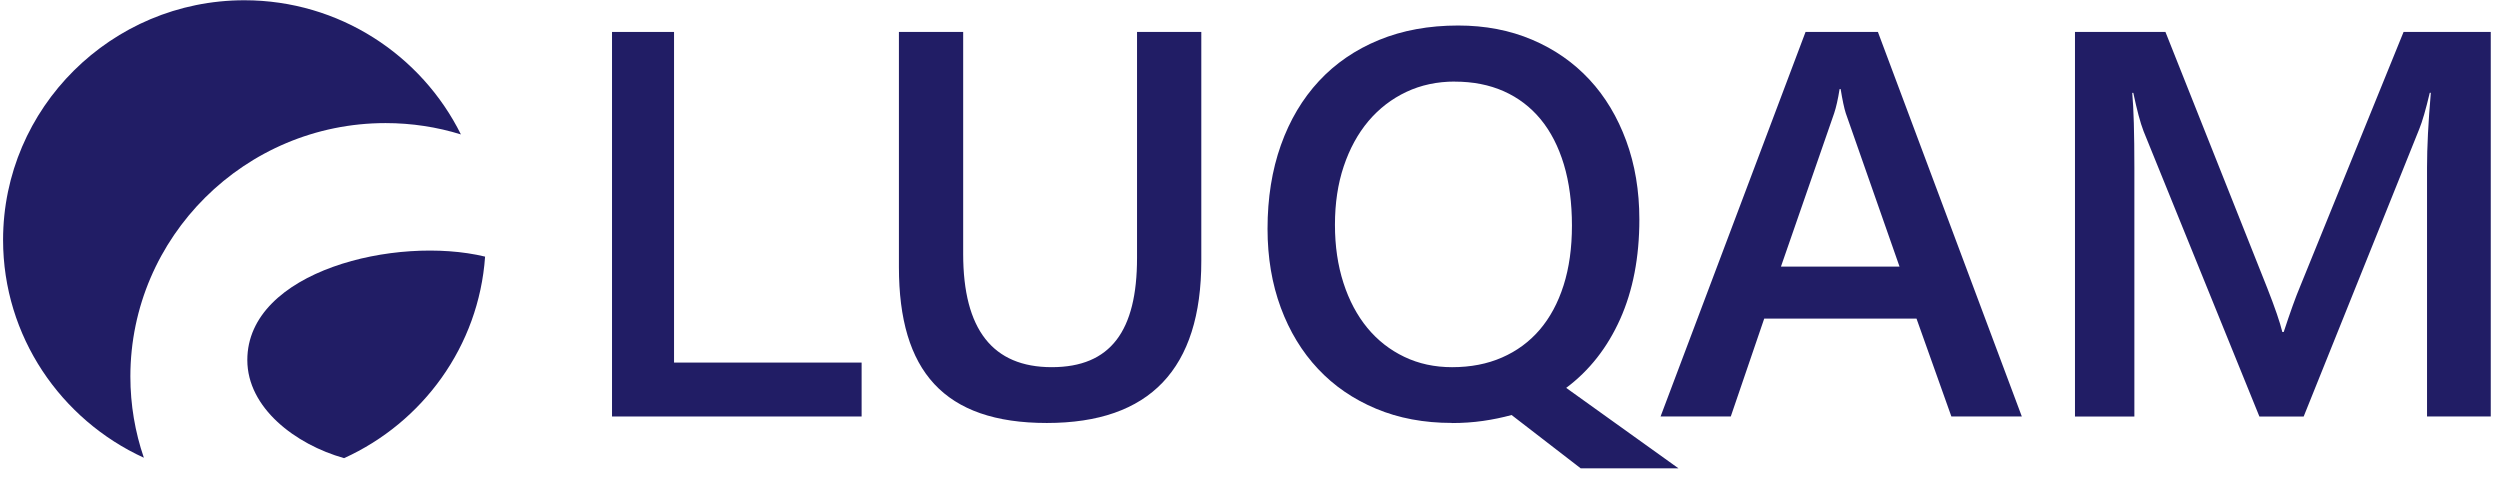 <?xml version="1.0" encoding="UTF-8"?> <svg xmlns="http://www.w3.org/2000/svg" width="203" height="39" viewBox="0 0 203 39" fill="none"><path fill-rule="evenodd" clip-rule="evenodd" d="M19.841 0.021C27.544 0.021 34.229 4.472 37.426 10.915C35.492 10.316 33.433 9.995 31.306 9.995C19.894 9.995 10.586 19.241 10.586 30.576C10.586 32.881 10.972 35.094 11.681 37.168C4.943 34.083 0.25 27.309 0.25 19.481C0.25 8.764 9.047 0.021 19.841 0.021Z" fill="#211D65"></path><path fill-rule="evenodd" clip-rule="evenodd" d="M39.389 20.837C38.883 28.114 34.32 34.308 27.939 37.202C23.98 36.086 20.082 33.115 20.082 29.235C20.082 22.006 32.169 19.098 39.389 20.837Z" fill="#211D65"></path><path d="M54.732 29.441V2.594H49.696V33.819H69.963V29.441H54.732Z" fill="#211D65"></path><path d="M97.546 21.191C97.546 29.958 93.364 34.346 85.006 34.346C76.648 34.346 72.992 30.131 72.992 21.694V2.594H78.21V20.626C78.21 26.753 80.607 29.814 85.401 29.814C90.196 29.814 92.327 26.858 92.327 20.951V2.594H97.546V21.191Z" fill="#211D65"></path><path d="M117.895 34.342C115.628 34.342 113.573 33.959 111.736 33.187C109.893 32.416 108.321 31.338 107.023 29.953C105.721 28.569 104.713 26.907 103.999 24.981C103.286 23.05 102.924 20.918 102.924 18.576C102.924 16.08 103.286 13.814 104.009 11.782C104.732 9.751 105.765 8.017 107.101 6.58C108.437 5.142 110.062 4.031 111.977 3.245C113.891 2.46 116.033 2.072 118.401 2.072C120.596 2.072 122.597 2.455 124.411 3.226C126.224 3.997 127.772 5.075 129.06 6.46C130.348 7.844 131.341 9.507 132.05 11.437C132.759 13.368 133.116 15.495 133.116 17.819C133.116 20.894 132.595 23.591 131.558 25.91C130.521 28.224 129.06 30.088 127.174 31.496L136.295 38.031H128.356L122.742 33.7C121.999 33.901 121.223 34.064 120.417 34.179C119.612 34.294 118.772 34.351 117.895 34.351V34.342ZM118.136 6.623C116.703 6.623 115.391 6.901 114.2 7.461C113.009 8.022 111.982 8.812 111.118 9.832C110.255 10.858 109.589 12.079 109.112 13.502C108.634 14.925 108.398 16.506 108.398 18.25C108.398 19.994 108.63 21.551 109.088 22.973C109.546 24.396 110.197 25.613 111.027 26.624C111.861 27.635 112.859 28.416 114.031 28.976C115.199 29.537 116.496 29.815 117.909 29.815C119.414 29.815 120.764 29.556 121.965 29.029C123.161 28.507 124.184 27.755 125.023 26.777C125.862 25.795 126.509 24.598 126.962 23.175C127.415 21.752 127.642 20.133 127.642 18.317C127.642 16.501 127.425 14.805 126.986 13.354C126.547 11.902 125.92 10.681 125.1 9.684C124.28 8.692 123.282 7.931 122.105 7.408C120.928 6.886 119.602 6.628 118.126 6.628L118.136 6.623Z" fill="#211D65"></path><path d="M164.172 33.819H158.452L155.621 25.872H143.254L140.539 33.819H134.838L146.611 2.594H152.486L164.172 33.819ZM154.241 21.646L149.876 9.19C149.746 8.783 149.606 8.132 149.461 7.231H149.375C149.244 8.06 149.095 8.711 148.936 9.19L144.614 21.646H154.241Z" fill="#211D65"></path><path d="M202.25 33.819H197.075V13.612C197.075 11.955 197.176 9.933 197.383 7.538H197.296C196.973 8.903 196.689 9.88 196.443 10.479L187.057 33.824H183.464L174.059 10.656C173.794 9.976 173.519 8.936 173.225 7.542H173.138C173.253 8.793 173.311 10.829 173.311 13.66V33.824H168.488V2.594H175.834L184.101 23.39C184.728 24.985 185.138 26.178 185.326 26.959H185.437C185.977 25.321 186.416 24.099 186.753 23.304L195.17 2.594H202.25V33.819Z" fill="#211D65"></path></svg> 